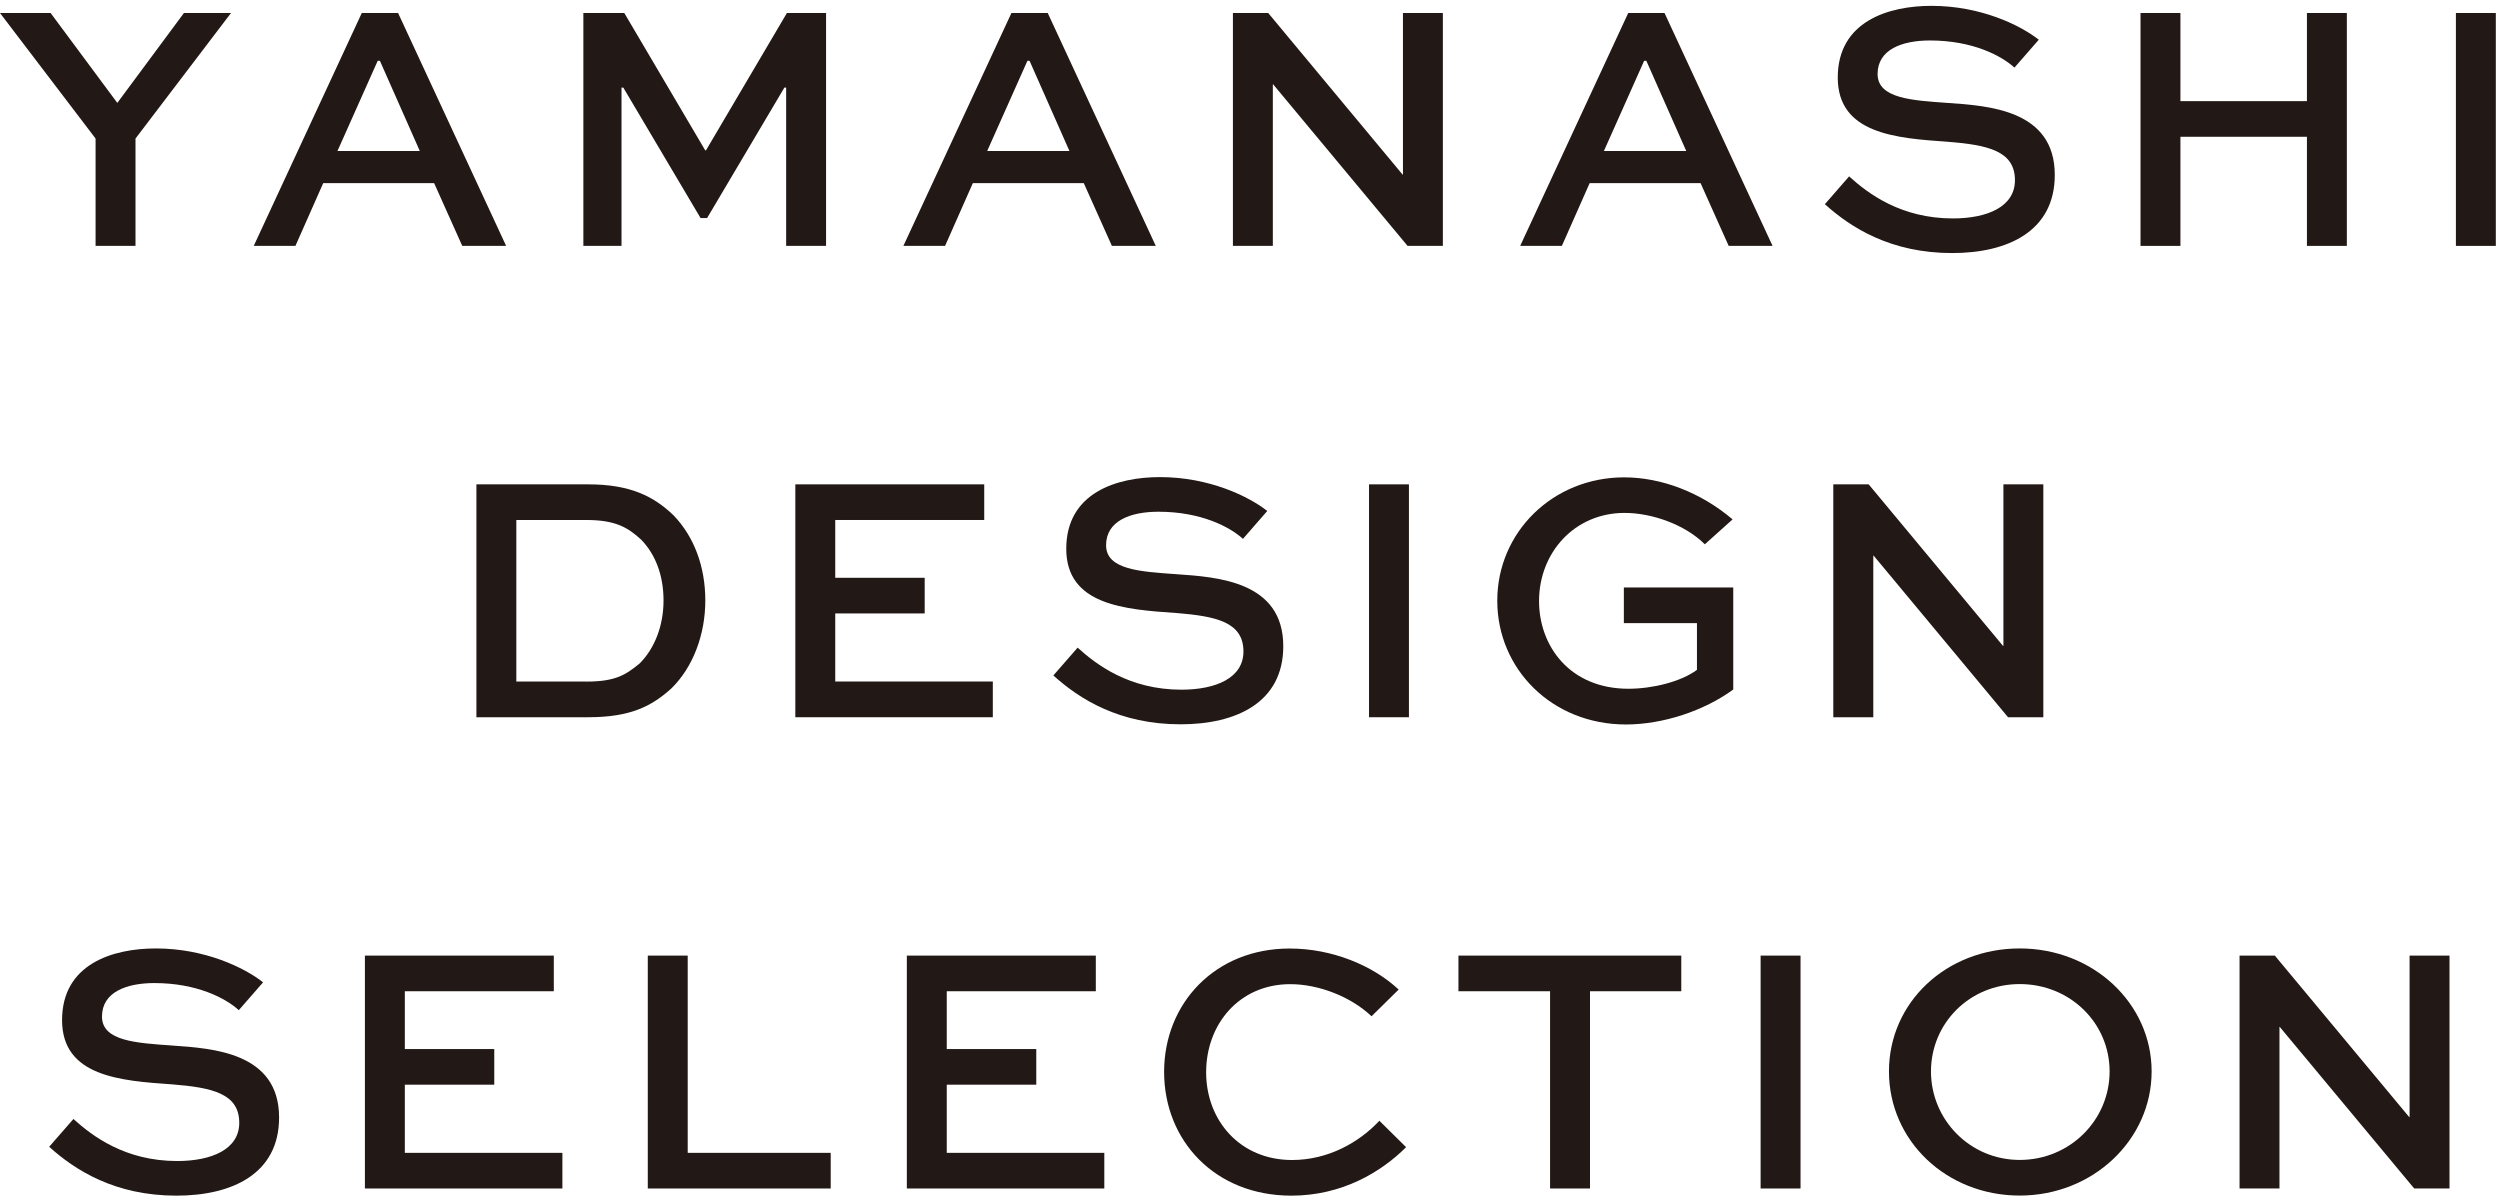 <svg width="322" height="154" viewBox="0 0 322 154" fill="none" xmlns="http://www.w3.org/2000/svg">
<path d="M29.753 1.675L17.453 17.845V31.671H12.311V17.845L0 1.675H6.519L15.11 13.255L23.69 1.675H29.753Z" fill="#221815"/>
<path d="M46.588 1.675H51.274L65.19 31.671H59.539L55.916 23.586H41.631L38.051 31.671H32.682L46.599 1.675H46.588ZM43.464 19.452H54.072L48.931 7.829H48.649L43.464 19.452Z" fill="#221815"/>
<path d="M101.257 31.671V11.28H101.029L91.071 28.09H90.236L80.279 11.28H80.051V31.671H75.137V1.675H80.409L90.833 19.365H90.93L101.354 1.675H106.398V31.671H101.257Z" fill="#221815"/>
<path d="M130.262 1.675H134.947L148.864 31.671H143.213L139.59 23.586H125.304L121.725 31.671H116.356L130.272 1.675H130.262ZM127.138 19.452H137.746L132.605 7.829H132.333L127.148 19.452H127.138Z" fill="#221815"/>
<path d="M185.841 1.675V31.671H181.296L163.985 10.867H163.941V31.671H158.8V1.675H163.345L180.656 22.49H180.7V1.675H185.841Z" fill="#221815"/>
<path d="M209.705 1.675H214.391L228.307 31.671H222.656L219.033 23.586H204.748L201.168 31.671H195.799L209.716 1.675H209.705ZM206.581 19.452H217.189L212.048 7.829H211.766L206.581 19.452Z" fill="#221815"/>
<path d="M259.46 8.708C257.8 7.188 254.091 5.213 248.58 5.213C245.001 5.213 241.834 6.364 241.834 9.532C241.834 12.701 246.292 12.929 250.837 13.255C256.206 13.624 264.656 14.177 264.656 22.534C264.656 29.794 258.592 32.594 251.433 32.594C243.537 32.594 238.395 29.327 235.043 26.299L238.167 22.718C240.597 24.921 244.827 28.134 251.531 28.134C255.989 28.134 259.525 26.614 259.525 23.217C259.525 19.452 256.076 18.67 250.848 18.258C244.231 17.802 236.703 17.248 236.703 9.988C236.703 2.728 243.265 0.753 248.776 0.753C255.11 0.753 260.208 3.238 262.595 5.116L259.471 8.697L259.46 8.708Z" fill="#221815"/>
<path d="M275.698 31.671V1.675H280.839V13.027H297.132V1.675H302.273V31.671H297.132V17.617H280.839V31.671H275.698Z" fill="#221815"/>
<path d="M321.461 1.675H316.32V31.671H321.461V1.675Z" fill="#221815"/>
<path d="M61.361 92.38V62.384H75.734C81.146 62.384 84.183 63.903 86.754 66.377C89.412 69.134 90.844 72.998 90.844 77.349C90.844 81.701 89.282 85.944 86.44 88.701C83.869 91.002 81.157 92.38 75.745 92.38H61.372H61.361ZM75.506 87.789C79.313 87.789 80.604 86.91 82.394 85.445C84.325 83.513 85.463 80.573 85.463 77.36C85.463 74.148 84.455 71.435 82.578 69.503C80.875 67.94 79.27 66.974 75.506 66.974H66.503V87.778H75.506V87.789Z" fill="#221815"/>
<path d="M119.1 79.01H107.58V87.778H127.875V92.38H102.439V62.384H126.769V66.974H107.58V74.419H119.1V79.01Z" fill="#221815"/>
<path d="M160.091 69.405C158.431 67.886 154.721 65.911 149.211 65.911C145.632 65.911 142.464 67.061 142.464 70.23C142.464 73.399 146.922 73.627 151.467 73.952C156.837 74.321 165.286 74.875 165.286 83.231C165.286 90.492 159.223 93.291 152.064 93.291C144.167 93.291 139.026 90.036 135.674 86.997L138.798 83.416C141.228 85.619 145.458 88.831 152.161 88.831C156.62 88.831 160.156 87.312 160.156 83.915C160.156 80.149 156.706 79.368 151.478 78.955C144.861 78.5 137.334 77.946 137.334 70.686C137.334 63.426 143.896 61.45 149.406 61.45C155.741 61.45 160.839 63.936 163.225 65.813L160.101 69.394L160.091 69.405Z" fill="#221815"/>
<path d="M181.47 62.384H176.329V92.38H181.47V62.384Z" fill="#221815"/>
<path d="M219.576 70.1C217.048 67.571 212.775 66.063 209.249 66.063C202.774 66.063 198.229 71.207 198.229 77.414C198.229 83.199 202.177 88.712 209.748 88.712C212.872 88.712 216.538 87.789 218.567 86.281V80.258H209.152V75.667H223.242V88.809C219.478 91.566 214.152 93.313 209.423 93.313C199.921 93.313 192.849 86.194 192.849 77.371C192.849 68.548 200.008 61.483 209.195 61.483C213.968 61.483 219.066 63.415 223.155 66.898L219.576 70.111V70.1Z" fill="#221815"/>
<path d="M263.181 62.384V92.38H258.636L241.324 71.565H241.28V92.38H236.128V62.384H240.684L257.985 83.188H258.039V62.384H263.181Z" fill="#221815"/>
<path d="M30.762 130.114C29.102 128.594 25.393 126.619 19.883 126.619C16.303 126.619 13.136 127.77 13.136 130.939C13.136 134.107 17.594 134.335 22.128 134.661C27.497 135.03 35.947 135.583 35.947 143.94C35.947 151.2 29.883 154 22.724 154C14.828 154 9.686 150.733 6.335 147.706L9.459 144.124C11.888 146.327 16.119 149.54 22.822 149.54C27.28 149.54 30.816 148.02 30.816 144.623C30.816 140.858 27.367 140.076 22.139 139.664C15.533 139.208 7.994 138.655 7.994 131.394C7.994 124.134 14.557 122.159 20.067 122.159C26.401 122.159 31.5 124.644 33.886 126.522L30.762 130.103V130.114Z" fill="#221815"/>
<path d="M63.661 139.707H52.142V148.487H72.436V153.078H47V123.081H71.33V127.672H52.142V135.117H63.661V139.707Z" fill="#221815"/>
<path d="M88.576 123.081V148.487H106.995V153.078H83.435V123.081H88.576Z" fill="#221815"/>
<path d="M133.472 139.707H121.942V148.487H142.236V153.078H116.8V123.081H141.141V127.672H121.942V135.117H133.472V139.707Z" fill="#221815"/>
<path d="M181.112 147.749C177.902 150.961 172.847 154 166.328 154C156.457 154 149.938 146.881 149.938 138.058C149.938 129.235 156.5 122.17 166.1 122.17C171.567 122.17 176.795 124.329 180.147 127.455L176.654 130.895C173.986 128.367 169.853 126.76 166.187 126.76C159.624 126.76 155.351 131.904 155.351 138.112C155.351 144.32 159.711 149.409 166.415 149.409C171.1 149.409 175.092 147.109 177.663 144.352L181.101 147.749H181.112Z" fill="#221815"/>
<path d="M187.848 123.081H216.549V127.672H204.791V153.078H199.65V127.672H187.848V123.081Z" fill="#221815"/>
<path d="M231.909 123.081H226.767V153.078H231.909V123.081Z" fill="#221815"/>
<path d="M260.143 122.159C269.602 122.159 277.13 129.235 277.13 138.003C277.13 146.772 269.602 153.989 260.143 153.989C250.685 153.989 243.298 146.913 243.298 138.003C243.298 129.094 250.685 122.159 260.143 122.159ZM260.143 149.399C266.619 149.399 271.717 144.254 271.717 138.003C271.717 131.752 266.619 126.749 260.143 126.749C253.668 126.749 248.71 131.807 248.71 138.003C248.71 144.2 253.711 149.399 260.143 149.399Z" fill="#221815"/>
<path d="M315.495 123.081V153.078H310.951L293.639 132.273H293.595V153.078H288.454V123.081H292.999L310.311 143.886H310.354V123.081H315.495Z" fill="#221815"/>
</svg>
